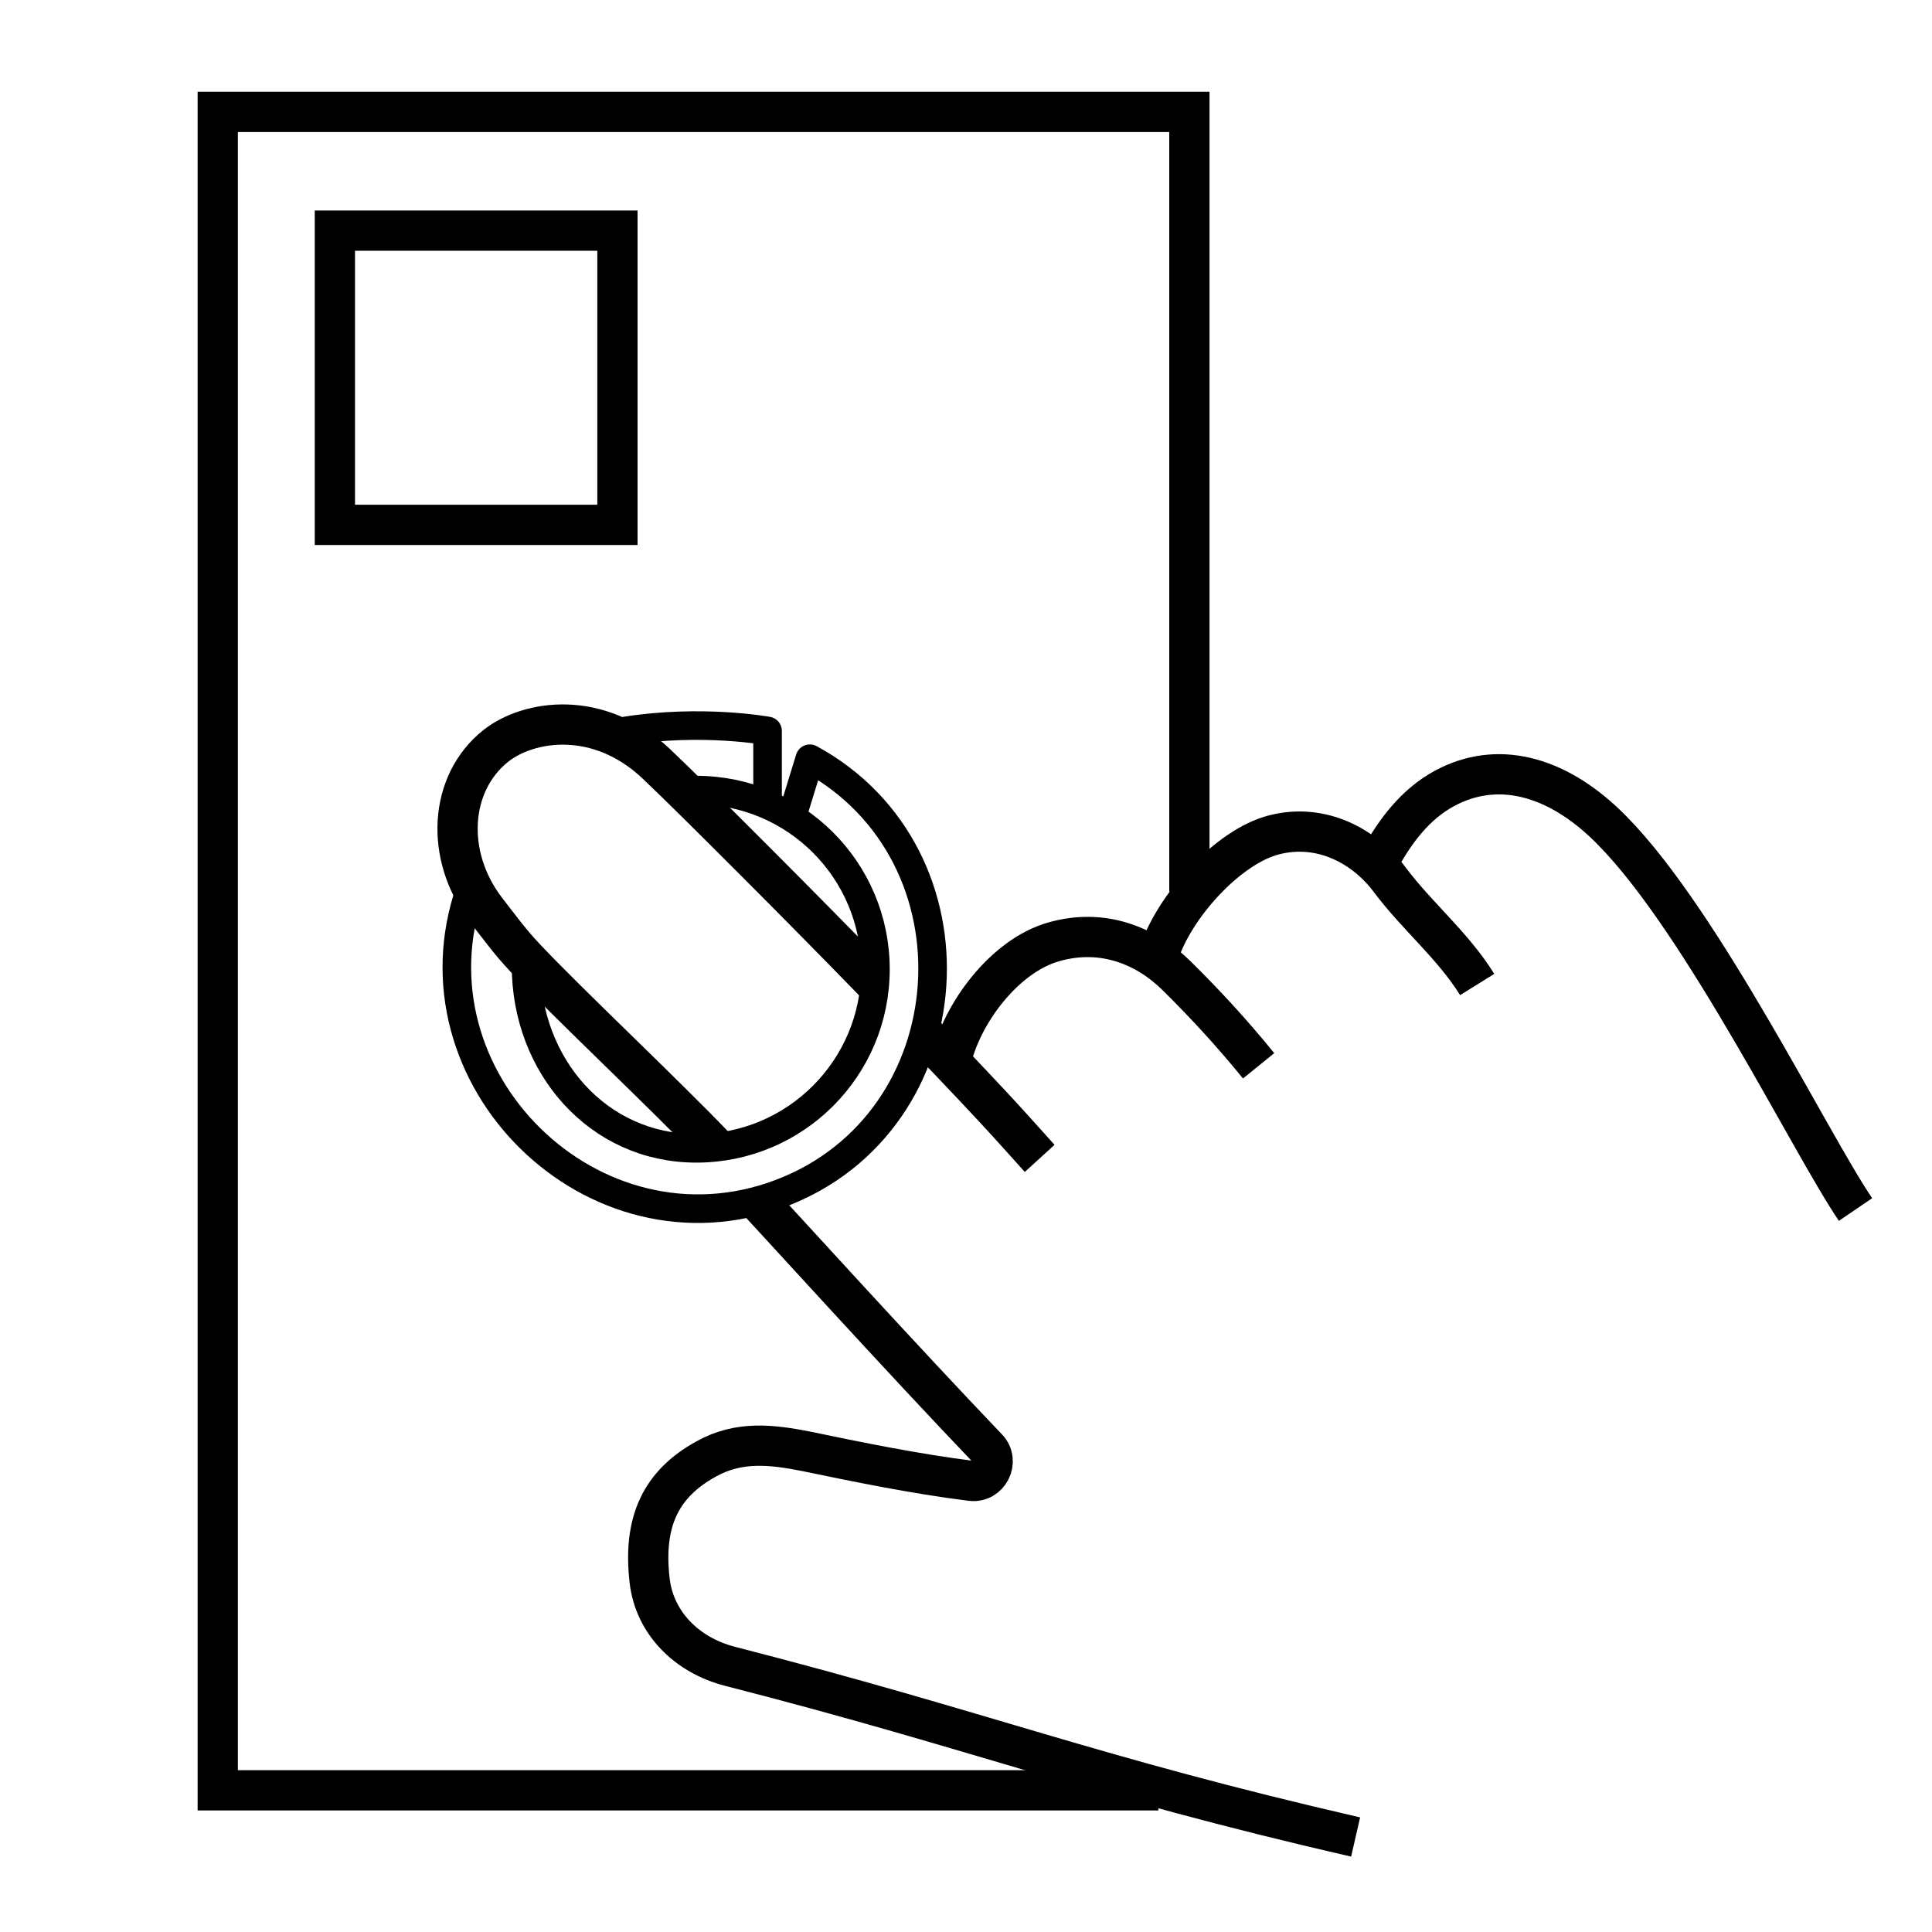 <?xml version="1.0" encoding="UTF-8"?>
<svg id="Layer_1" data-name="Layer 1" xmlns="http://www.w3.org/2000/svg" viewBox="0 0 48 48">
  <defs>
    <style>
      .cls-1, .cls-2, .cls-3 {
        fill: none;
      }

      .cls-2 {
        stroke-linecap: round;
        stroke-linejoin: round;
        stroke-width: .71px;
      }

      .cls-2, .cls-3 {
        stroke: #000;
      }

      .cls-3 {
        stroke-miterlimit: 10;
      }
    </style>
  </defs>
  <rect class="cls-1" x="0" y="0" width="48" height="48"/>
  <g>
    <polyline class="cls-3" points="28.78 44.48 5.41 44.48 5.41 2.78 29.55 2.78 29.55 22.15"/>
    <g>
      <path class="cls-3" d="M46.1,30.05c-1.11-1.63-3.78-7.11-6.04-9.41-1.3-1.33-2.75-1.74-4.04-1.12-.75.36-1.27,1-1.68,1.72"/>
      <path class="cls-3" d="M18.85,29.86c.48.51,3.49,3.83,5.68,6.12.31.32.04.87-.41.81-1.37-.17-2.88-.48-4.08-.73-.86-.17-1.68-.27-2.5.19-1.12.62-1.57,1.55-1.4,3.02.12,1.04.91,1.85,2,2.13,6.28,1.61,8.97,2.73,15.54,4.24"/>
      <path class="cls-3" d="M21.72,24.4c-1.58-1.63-4.43-4.49-5.4-5.41-1.45-1.38-3.19-1.1-4-.46-1.16.92-1.28,2.72-.25,4.07.31.4.61.81.96,1.18,1.04,1.11,3.54,3.46,4.73,4.71"/>
      <path class="cls-3" d="M25.83,28.78c-.41-.45-.83-.96-2.82-3.03"/>
      <path class="cls-3" d="M36.7,24.46c-.61-.98-1.48-1.68-2.17-2.6-.62-.83-1.69-1.42-2.87-1.12-1.15.29-2.5,1.78-2.88,2.99"/>
      <path class="cls-3" d="M31.27,26.48c-.64-.79-1.33-1.54-2.04-2.24-.75-.74-1.83-1.19-3.05-.84-1.21.34-2.3,1.77-2.57,3.02"/>
    </g>
    <g>
      <path class="cls-2" d="M19.07,19.75v-1.59s-1.63-.3-3.53,0c0,0,0,.39,0,.36"/>
      <path class="cls-2" d="M11.68,22.11c-1.63,4.68,3.07,9.29,7.71,7.54,4.68-1.77,5.12-8.41.73-10.8l-.4,1.3"/>
      <path class="cls-2" d="M17.3,19.63c2.46,0,4.45,1.99,4.45,4.45s-1.99,4.45-4.45,4.45-4.23-2.07-4.23-4.53"/>
    </g>
    <rect class="cls-3" x="8.32" y="5.73" width="7.02" height="7.31"/>
  </g>
</svg>